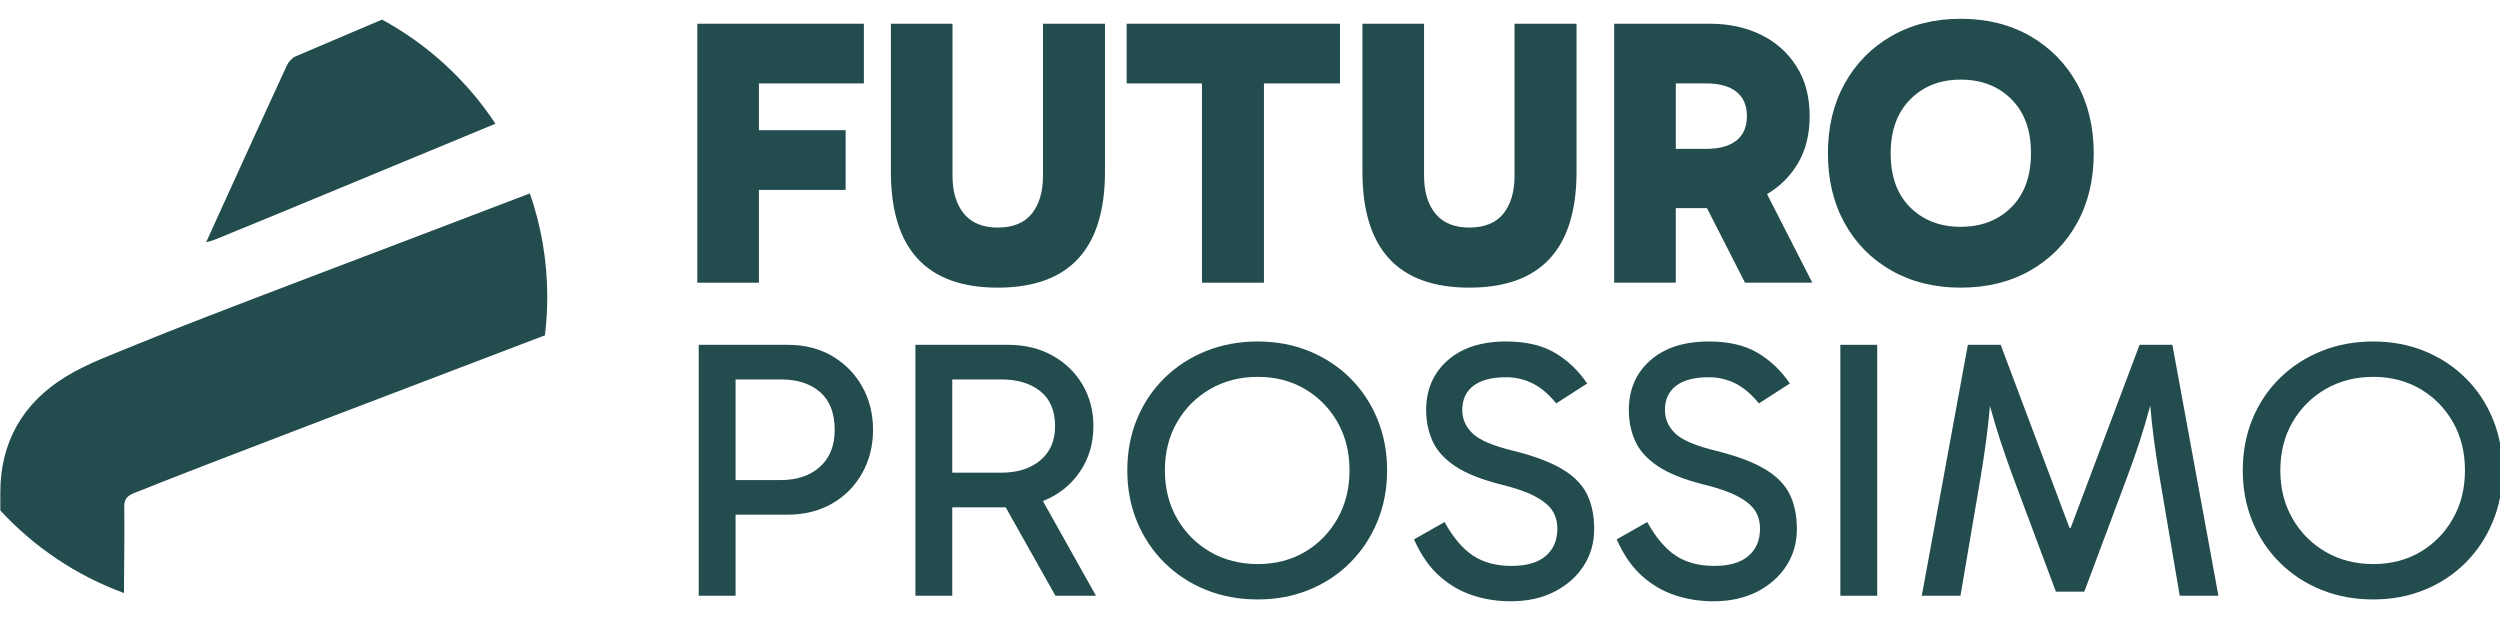 <?xml version="1.0" encoding="UTF-8" standalone="no"?> <svg xmlns="http://www.w3.org/2000/svg" xmlns:xlink="http://www.w3.org/1999/xlink" xmlns:serif="http://www.serif.com/" width="100%" height="100%" viewBox="0 0 400 100" version="1.1" xml:space="preserve" style="fill-rule:evenodd;clip-rule:evenodd;stroke-linejoin:round;stroke-miterlimit:2;"> <g transform="matrix(0.481,0,0,0.481,-56.04,-187.891)"> <g transform="matrix(0.839,0,0,0.839,-225.153,-52.297)"> <path d="M708.115,640L683.689,640L683.689,537.324L749.728,537.324L749.728,560.995L708.115,560.995L708.115,579.54L742.491,579.54L742.491,603.211L708.115,603.211L708.115,640Z" style="fill:rgb(35,76,78);fill-rule:nonzero;"></path> <path d="M802.8,641.96C774.555,641.96 760.433,626.631 760.433,595.974L760.433,537.324L784.858,537.324L784.858,597.482C784.858,603.915 786.366,608.966 789.381,612.635C792.397,616.304 796.87,618.138 802.8,618.138C808.831,618.138 813.329,616.304 816.294,612.635C819.259,608.966 820.742,603.915 820.742,597.482L820.742,537.324L845.318,537.324L845.318,595.974C845.318,626.631 831.145,641.96 802.8,641.96Z" style="fill:rgb(35,76,78);fill-rule:nonzero;"></path> <path d="M883.765,640L883.765,560.995L853.912,560.995L853.912,537.324L938.496,537.324L938.496,560.995L908.341,560.995L908.341,640L883.765,640Z" style="fill:rgb(35,76,78);fill-rule:nonzero;"></path> <path d="M989.759,641.96C961.514,641.96 947.391,626.631 947.391,595.974L947.391,537.324L971.817,537.324L971.817,597.482C971.817,603.915 973.324,608.966 976.34,612.635C979.355,616.304 983.828,618.138 989.759,618.138C995.79,618.138 1000.29,616.304 1003.25,612.635C1006.22,608.966 1007.7,603.915 1007.7,597.482L1007.7,537.324L1032.28,537.324L1032.28,595.974C1032.28,626.631 1018.1,641.96 989.759,641.96Z" style="fill:rgb(35,76,78);fill-rule:nonzero;"></path> <path d="M1047.2,640L1047.2,537.324L1085.2,537.324C1092.64,537.324 1099.32,538.756 1105.25,541.621C1111.18,544.485 1115.9,548.657 1119.42,554.135C1122.94,559.613 1124.7,566.222 1124.7,573.961C1124.7,581.199 1123.17,587.405 1120.1,592.582C1117.04,597.758 1112.94,601.854 1107.81,604.87L1125.76,640L1099.07,640L1083.99,610.448L1071.63,610.448L1071.63,640L1047.2,640ZM1083.84,560.995L1071.63,560.995L1071.63,586.928L1083.84,586.928C1088.97,586.928 1092.91,585.822 1095.68,583.611C1098.44,581.4 1099.82,578.183 1099.82,573.961C1099.82,569.74 1098.44,566.523 1095.68,564.312C1092.91,562.101 1088.97,560.995 1083.84,560.995Z" style="fill:rgb(35,76,78);fill-rule:nonzero;"></path> <path d="M1131.94,588.737C1131.94,578.284 1134.15,569.061 1138.57,561.07C1142.99,553.079 1149.18,546.797 1157.12,542.224C1165.06,537.65 1174.2,535.364 1184.56,535.364C1195.01,535.364 1204.21,537.65 1212.15,542.224C1220.09,546.797 1226.27,553.079 1230.69,561.07C1235.12,569.061 1237.33,578.284 1237.33,588.737C1237.33,599.191 1235.12,608.413 1230.69,616.404C1226.27,624.395 1220.09,630.652 1212.15,635.175C1204.21,639.698 1195.01,641.96 1184.56,641.96C1174.2,641.96 1165.06,639.698 1157.12,635.175C1149.18,630.652 1142.99,624.395 1138.57,616.404C1134.15,608.413 1131.94,599.191 1131.94,588.737ZM1156.82,588.737C1156.82,597.884 1159.4,605.021 1164.58,610.147C1169.76,615.273 1176.42,617.836 1184.56,617.836C1192.8,617.836 1199.51,615.248 1204.69,610.072C1209.86,604.895 1212.45,597.733 1212.45,588.586C1212.45,579.54 1209.86,572.429 1204.69,567.252C1199.51,562.075 1192.8,559.487 1184.56,559.487C1176.42,559.487 1169.76,562.101 1164.58,567.327C1159.4,572.554 1156.82,579.691 1156.82,588.737Z" style="fill:rgb(35,76,78);fill-rule:nonzero;"></path> </g> <g transform="matrix(0.813,0,0,0.813,-211.074,68.478)"> <path d="M725.001,606.83L703.893,606.83L703.893,640L688.816,640L688.816,537.324L725.152,537.324C732.188,537.324 738.32,538.882 743.546,541.998C748.773,545.114 752.844,549.285 755.759,554.512C758.674,559.739 760.131,565.619 760.131,572.152C760.131,578.585 758.674,584.44 755.759,589.717C752.844,594.994 748.748,599.166 743.471,602.231C738.194,605.297 732.037,606.83 725.001,606.83ZM722.589,551.496L703.893,551.496L703.893,592.657L722.438,592.657C729.072,592.657 734.399,590.848 738.42,587.229C742.441,583.611 744.451,578.585 744.451,572.152C744.451,565.317 742.466,560.166 738.495,556.698C734.525,553.23 729.223,551.496 722.589,551.496Z" style="fill:rgb(35,76,78);fill-rule:nonzero;"></path> <path d="M777.47,640L777.47,537.324L815.163,537.324C822.2,537.324 828.356,538.806 833.633,541.771C838.91,544.737 843.006,548.732 845.921,553.758C848.836,558.784 850.294,564.412 850.294,570.644C850.294,577.68 848.434,583.912 844.715,589.34C840.996,594.768 835.97,598.738 829.638,601.251L851.349,640L834.764,640L814.41,603.814L792.548,603.814L792.548,640L777.47,640ZM812.6,551.496L792.548,551.496L792.548,589.642L812.6,589.642C819.234,589.642 824.562,587.958 828.582,584.591C832.603,581.224 834.613,576.575 834.613,570.644C834.613,564.312 832.603,559.537 828.582,556.321C824.562,553.104 819.234,551.496 812.6,551.496Z" style="fill:rgb(35,76,78);fill-rule:nonzero;"></path> <path d="M864.165,588.737C864.165,581.098 865.497,574.062 868.16,567.629C870.824,561.196 874.568,555.617 879.393,550.893C884.218,546.169 889.872,542.5 896.355,539.887C902.838,537.273 909.899,535.967 917.538,535.967C925.077,535.967 932.063,537.273 938.496,539.887C944.929,542.5 950.533,546.169 955.307,550.893C960.081,555.617 963.801,561.196 966.464,567.629C969.128,574.062 970.46,581.098 970.46,588.737C970.46,596.276 969.128,603.262 966.464,609.695C963.801,616.128 960.081,621.731 955.307,626.506C950.533,631.28 944.929,634.974 938.496,637.588C932.063,640.201 925.077,641.508 917.538,641.508C909.899,641.508 902.838,640.201 896.355,637.588C889.872,634.974 884.218,631.28 879.393,626.506C874.568,621.731 870.824,616.128 868.16,609.695C865.497,603.262 864.165,596.276 864.165,588.737ZM879.544,588.737C879.544,596.075 881.202,602.633 884.519,608.413C887.836,614.193 892.359,618.741 898.089,622.058C903.818,625.375 910.301,627.034 917.538,627.034C924.775,627.034 931.208,625.375 936.837,622.058C942.466,618.741 946.914,614.193 950.181,608.413C953.447,602.633 955.081,596.075 955.081,588.737C955.081,581.299 953.447,574.715 950.181,568.986C946.914,563.257 942.466,558.733 936.837,555.416C931.208,552.099 924.775,550.441 917.538,550.441C910.301,550.441 903.818,552.099 898.089,555.416C892.359,558.733 887.836,563.257 884.519,568.986C881.202,574.715 879.544,581.299 879.544,588.737Z" style="fill:rgb(35,76,78);fill-rule:nonzero;"></path> <path d="M1020.97,642.262C1015.64,642.262 1010.49,641.457 1005.51,639.849C1000.54,638.241 995.991,635.602 991.869,631.934C987.748,628.265 984.281,623.264 981.466,616.932L993.98,609.845C997.498,616.178 1001.37,620.751 1005.59,623.566C1009.81,626.38 1015.09,627.787 1021.42,627.787C1027.55,627.787 1032.2,626.43 1035.37,623.717C1038.53,621.003 1040.12,617.284 1040.12,612.559C1040.12,609.745 1039.44,607.282 1038.08,605.171C1036.72,603.061 1034.34,601.101 1030.92,599.291C1027.5,597.482 1022.68,595.824 1016.45,594.316C1008.61,592.305 1002.5,589.818 998.127,586.853C993.754,583.887 990.714,580.47 989.005,576.6C987.296,572.73 986.442,568.534 986.442,564.01C986.442,555.668 989.357,548.908 995.186,543.731C1001.02,538.555 1009.01,535.967 1019.16,535.967C1027.2,535.967 1033.84,537.499 1039.06,540.565C1044.29,543.631 1048.71,547.827 1052.33,553.155L1039.66,561.296C1036.55,557.477 1033.31,554.738 1029.94,553.079C1026.57,551.421 1022.98,550.592 1019.16,550.592C1013.33,550.592 1008.88,551.748 1005.82,554.059C1002.75,556.371 1001.22,559.688 1001.22,564.01C1001.22,567.729 1002.65,570.946 1005.51,573.66C1008.38,576.374 1013.98,578.736 1022.33,580.746C1030.77,582.857 1037.38,585.345 1042.15,588.209C1046.93,591.074 1050.29,594.492 1052.25,598.462C1054.21,602.432 1055.19,607.182 1055.19,612.71C1055.19,618.238 1053.79,623.214 1050.97,627.637C1048.16,632.059 1044.19,635.602 1039.06,638.266C1033.93,640.93 1027.9,642.262 1020.97,642.262Z" style="fill:rgb(35,76,78);fill-rule:nonzero;"></path> <path d="M1103.89,642.262C1098.57,642.262 1093.41,641.457 1088.44,639.849C1083.46,638.241 1078.92,635.602 1074.8,631.934C1070.67,628.265 1067.21,623.264 1064.39,616.932L1076.9,609.845C1080.42,616.178 1084.29,620.751 1088.52,623.566C1092.74,626.38 1098.01,627.787 1104.35,627.787C1110.48,627.787 1115.13,626.43 1118.29,623.717C1121.46,621.003 1123.04,617.284 1123.04,612.559C1123.04,609.745 1122.36,607.282 1121.01,605.171C1119.65,603.061 1117.26,601.101 1113.85,599.291C1110.43,597.482 1105.6,595.824 1099.37,594.316C1091.53,592.305 1085.42,589.818 1081.05,586.853C1076.68,583.887 1073.64,580.47 1071.93,576.6C1070.22,572.73 1069.37,568.534 1069.37,564.01C1069.37,555.668 1072.28,548.908 1078.11,543.731C1083.94,538.555 1091.93,535.967 1102.09,535.967C1110.13,535.967 1116.76,537.499 1121.99,540.565C1127.21,543.631 1131.64,547.827 1135.26,553.155L1122.59,561.296C1119.47,557.477 1116.23,554.738 1112.87,553.079C1109.5,551.421 1105.9,550.592 1102.09,550.592C1096.26,550.592 1091.81,551.748 1088.74,554.059C1085.67,556.371 1084.14,559.688 1084.14,564.01C1084.14,567.729 1085.58,570.946 1088.44,573.66C1091.3,576.374 1096.91,578.736 1105.25,580.746C1113.69,582.857 1120.3,585.345 1125.08,588.209C1129.85,591.074 1133.22,594.492 1135.18,598.462C1137.14,602.432 1138.12,607.182 1138.12,612.71C1138.12,618.238 1136.71,623.214 1133.9,627.637C1131.08,632.059 1127.11,635.602 1121.99,638.266C1116.86,640.93 1110.83,642.262 1103.89,642.262Z" style="fill:rgb(35,76,78);fill-rule:nonzero;"></path> <rect x="1155.91" y="537.324" width="15.077" height="102.676" style="fill:rgb(35,76,78);fill-rule:nonzero;"></rect> <path d="M1189.23,640L1208.08,537.324L1221.5,537.324L1249.69,612.258L1250.14,612.258L1278.34,537.324L1291.76,537.324L1310.6,640L1294.77,640L1286.48,591.15C1285.68,586.325 1284.95,581.5 1284.29,576.675C1283.64,571.851 1283.11,567.026 1282.71,562.201C1281.3,567.428 1279.85,572.353 1278.34,576.977C1276.83,581.601 1275.17,586.325 1273.36,591.15L1255.72,638.341L1244.11,638.341L1226.47,591.15C1224.66,586.224 1223,581.475 1221.5,576.901C1219.99,572.328 1218.53,567.478 1217.12,562.352C1216.72,567.076 1216.19,571.851 1215.54,576.675C1214.89,581.5 1214.16,586.325 1213.36,591.15L1205.06,640L1189.23,640Z" style="fill:rgb(35,76,78);fill-rule:nonzero;"></path> <path d="M1320.56,588.737C1320.56,581.098 1321.89,574.062 1324.55,567.629C1327.21,561.196 1330.96,555.617 1335.78,550.893C1340.61,546.169 1346.26,542.5 1352.75,539.887C1359.23,537.273 1366.29,535.967 1373.93,535.967C1381.47,535.967 1388.45,537.273 1394.89,539.887C1401.32,542.5 1406.92,546.169 1411.7,550.893C1416.47,555.617 1420.19,561.196 1422.85,567.629C1425.52,574.062 1426.85,581.098 1426.85,588.737C1426.85,596.276 1425.52,603.262 1422.85,609.695C1420.19,616.128 1416.47,621.731 1411.7,626.506C1406.92,631.28 1401.32,634.974 1394.89,637.588C1388.45,640.201 1381.47,641.508 1373.93,641.508C1366.29,641.508 1359.23,640.201 1352.75,637.588C1346.26,634.974 1340.61,631.28 1335.78,626.506C1330.96,621.731 1327.21,616.128 1324.55,609.695C1321.89,603.262 1320.56,596.276 1320.56,588.737ZM1335.93,588.737C1335.93,596.075 1337.59,602.633 1340.91,608.413C1344.23,614.193 1348.75,618.741 1354.48,622.058C1360.21,625.375 1366.69,627.034 1373.93,627.034C1381.16,627.034 1387.6,625.375 1393.23,622.058C1398.86,618.741 1403.3,614.193 1406.57,608.413C1409.84,602.633 1411.47,596.075 1411.47,588.737C1411.47,581.299 1409.84,574.715 1406.57,568.986C1403.3,563.257 1398.86,558.733 1393.23,555.416C1387.6,552.099 1381.16,550.441 1373.93,550.441C1366.69,550.441 1360.21,552.099 1354.48,555.416C1348.75,558.733 1344.23,563.257 1340.91,568.986C1337.59,574.715 1335.93,581.299 1335.93,588.737Z" style="fill:rgb(35,76,78);fill-rule:nonzero;"></path> </g> <g transform="matrix(0.62,-1.11346e-32,1.11346e-32,0.62,-66.141,247.169)"> <path d="M578.875,335.15C584.923,352.54 588.21,371.219 588.21,390.659C588.21,397.637 587.787,404.516 586.964,411.273C508.673,441.239 406.355,479.865 366.479,495.945C362.589,497.514 361.169,499.394 361.263,503.627C361.385,509.163 361.3,531.645 361.094,549.545C335.544,540.204 312.87,524.871 294.776,505.252C294.773,501.565 294.769,498.386 294.762,495.888C294.692,468.359 307.043,447.397 330.023,433.388C341.914,426.135 355.385,421.385 368.351,416.008C401.612,402.221 509.131,361.911 578.875,335.15ZM499.548,241.899C524.141,255.238 545.063,274.497 560.397,297.76C508.242,319.301 445.623,345.405 409.524,360.09C408.577,360.477 407.552,360.666 405.188,361.337C408.215,354.683 410.711,349.18 413.219,343.678C424.945,317.932 436.628,292.163 448.498,266.484C449.421,264.491 451.357,262.394 453.338,261.55C463.789,257.09 476.403,251.725 499.548,241.899Z" style="fill:rgb(35,76,78);"></path> </g> </g> </svg> 